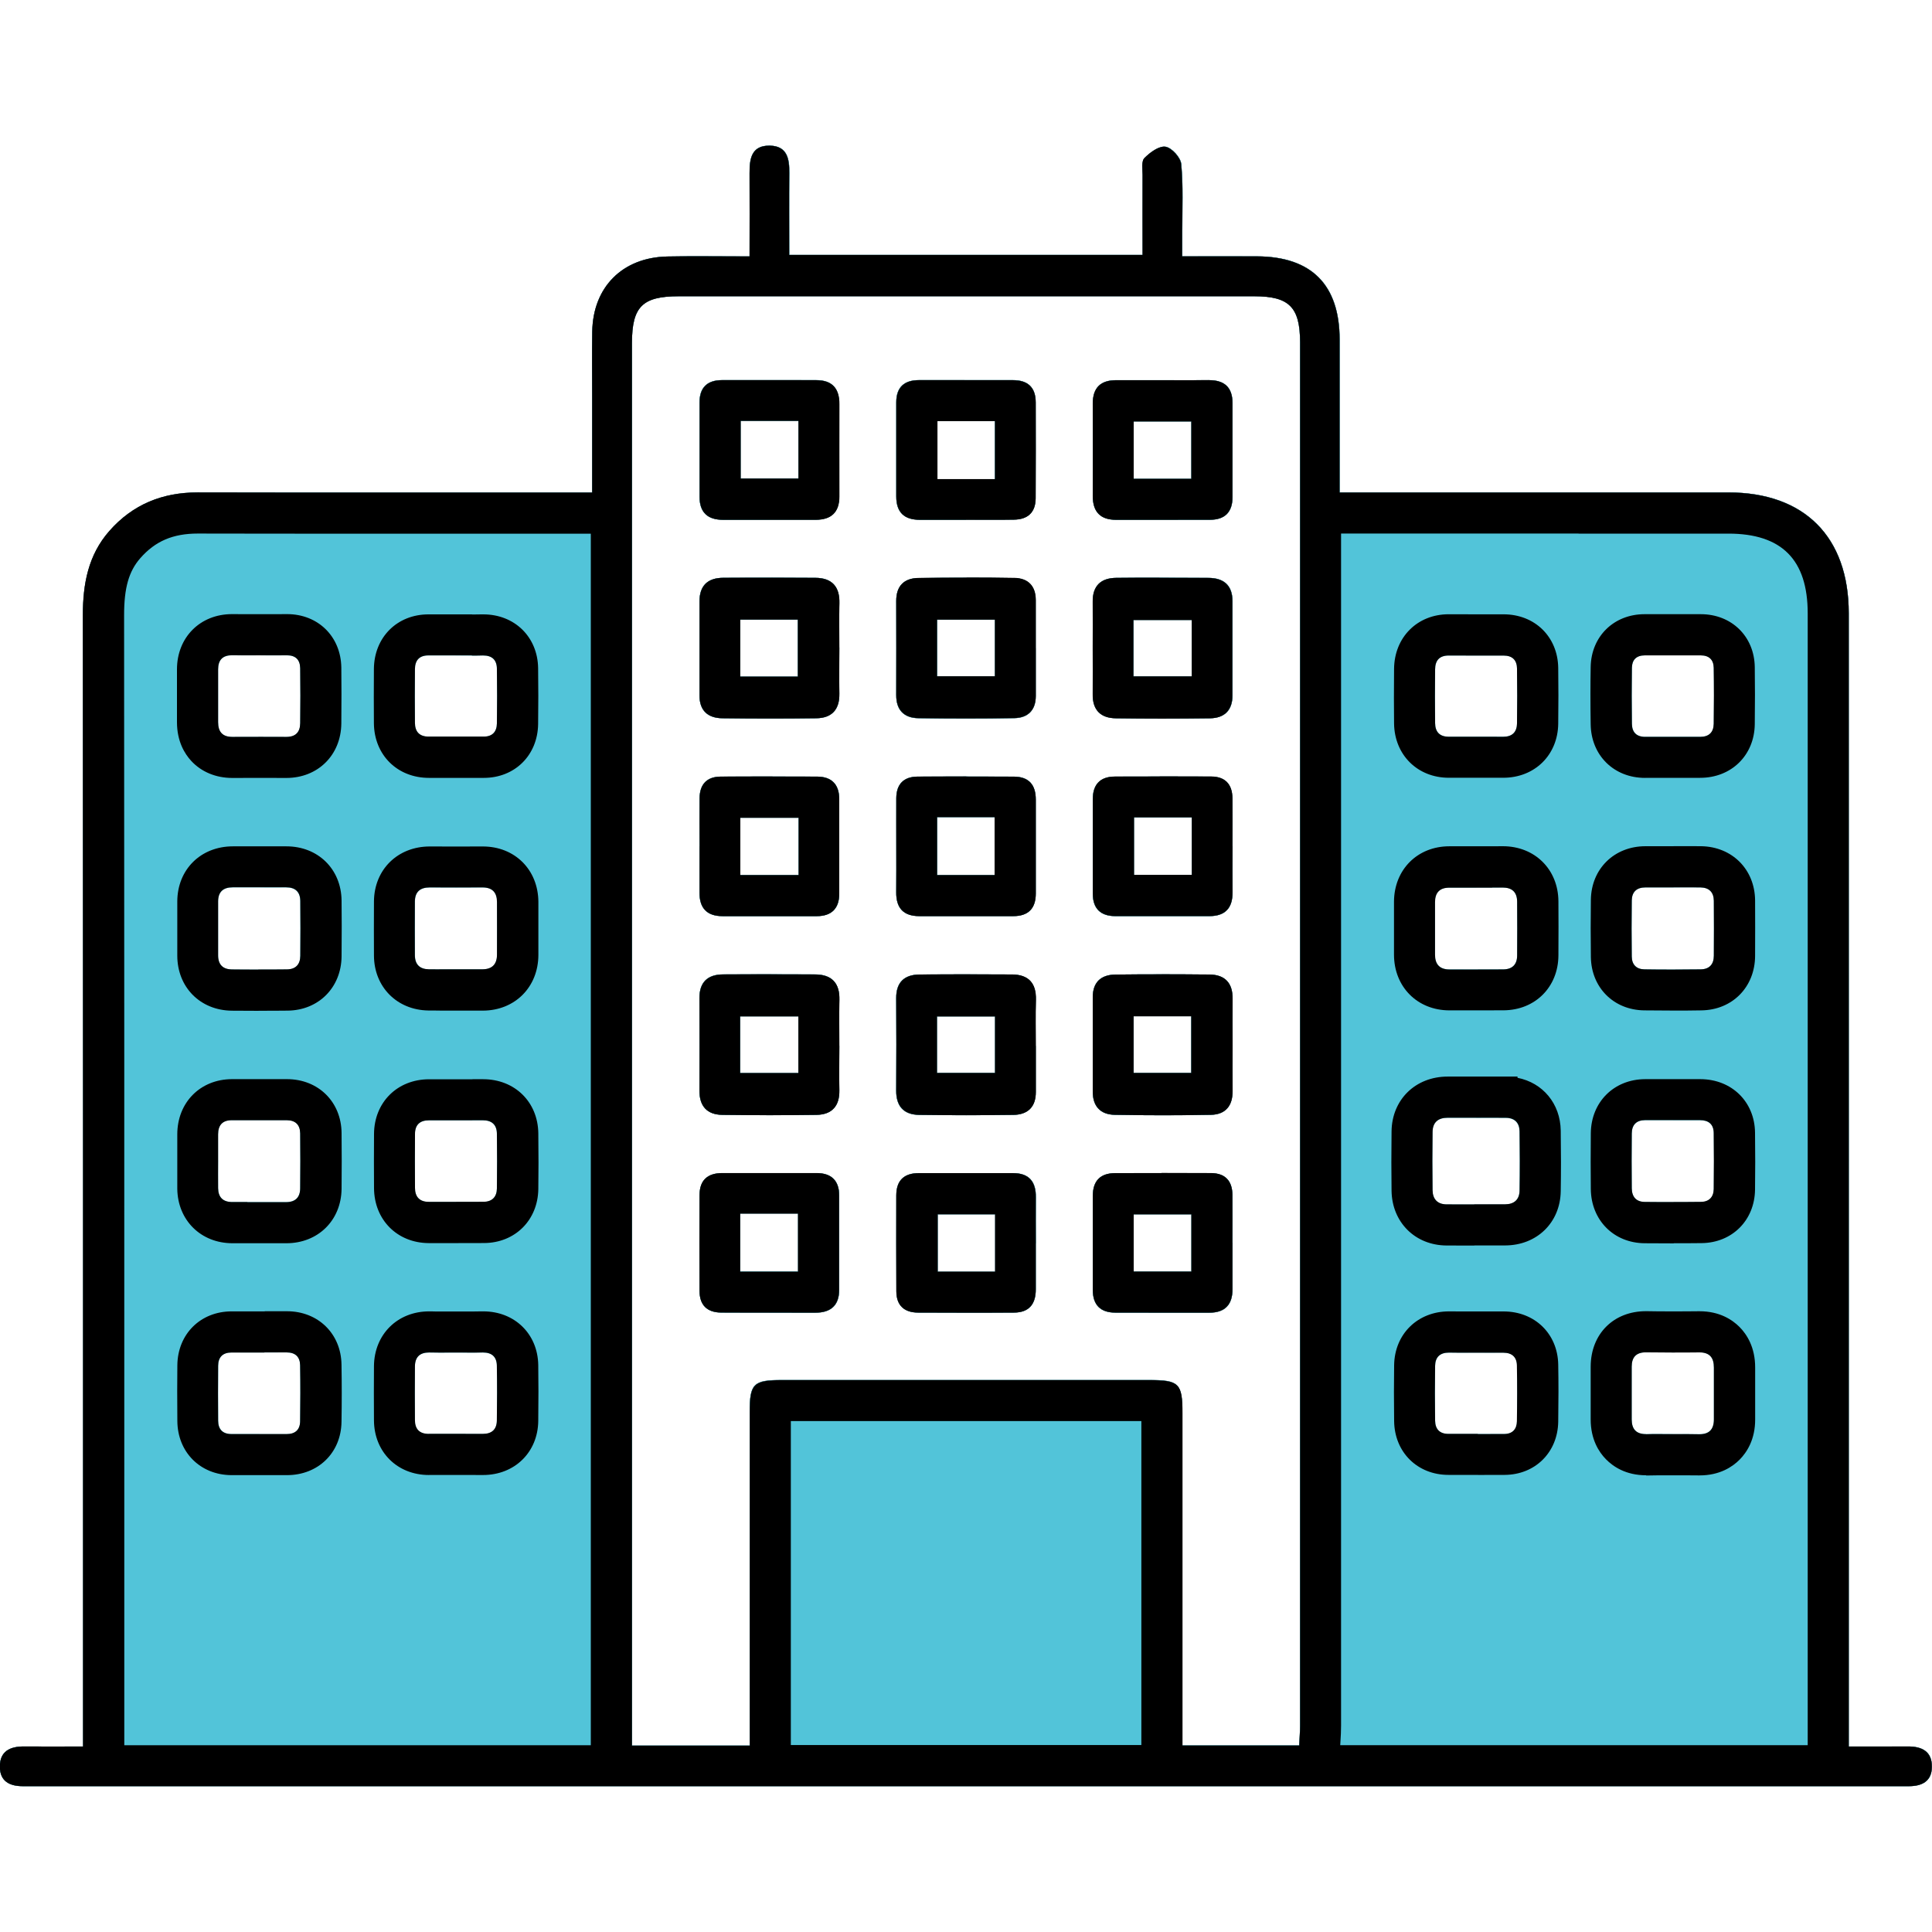 <?xml version="1.0" encoding="UTF-8"?><svg id="Layer_1" xmlns="http://www.w3.org/2000/svg" viewBox="0 0 300 300"><defs><style>.cls-1{fill:#52c4d9;}</style></defs><g><path d="M12.91,271.21c0-1.68,0-2.96,0-4.23,0-57.15,.01-114.31-.03-171.46,0-4.84,.82-9.31,4.1-13.05,3.64-4.15,8.26-6.01,13.75-6,19.12,.03,38.23,.01,57.35,.01,1.17,0,2.35,0,3.88,0,0-5.11,0-9.95,0-14.8,0-3.39-.04-6.77,.01-10.16,.1-6.92,4.66-11.54,11.64-11.69,4.15-.09,8.3-.02,12.78-.02,0-4.56,.02-8.72,0-12.87-.02-2.28,.27-4.4,3.19-4.33,2.69,.07,3.02,2.07,3,4.24-.04,4.17-.01,8.34-.01,12.73h54.87c0-4.18-.01-8.31,0-12.45,0-.89-.2-2.11,.28-2.59,.87-.88,2.27-1.92,3.28-1.76,.97,.15,2.35,1.67,2.44,2.7,.32,3.46,.15,6.96,.16,10.44,0,1.16,0,2.33,0,3.88,4.1,0,7.85-.02,11.6,0,8.47,.04,12.81,4.42,12.83,12.92,.01,7.76,0,15.51,0,23.74h3.6c18.92,0,37.84,0,56.75,0,11.8,0,18.69,6.88,18.7,18.76,.02,57.15,0,114.31,0,171.46v4.51c3.24,0,6.19,.02,9.14,0,2.19-.02,3.8,.75,3.77,3.18-.03,2.28-1.6,3-3.65,2.99-.8,0-1.59,0-2.39,0-95.99,0-191.97,0-287.96,0-.8,0-1.59,0-2.39,0-2.06,.01-3.61-.73-3.62-3.01-.01-2.44,1.61-3.18,3.79-3.16,2.88,.03,5.76,0,9.12,0Zm188.82-.18c.05-1.13,.14-2.11,.14-3.08,0-71.6,0-143.2,0-214.8,0-5.47-1.69-7.16-7.13-7.16-29.77,0-59.55,0-89.32,0-5.67,0-7.29,1.61-7.29,7.28,0,71.5,0,143,0,214.5v3.27h18.27v-3.64c0-16.03,0-32.07,0-48.1,0-4.45,.56-5.02,4.98-5.02,19.02,0,38.04,0,57.06,0,4.65,0,5.15,.51,5.16,5.15,0,16.03,0,32.07,0,48.1v3.49h18.12ZM70.73,155.06c2.39,0,4.78,.01,7.17,0,2.58-.01,3.84-1.36,3.84-3.9,0-4.68,.02-9.36,0-14.03-.02-2.52-1.25-3.87-3.87-3.86-4.68,.02-9.36,.03-14.03,0-2.56-.02-3.95,1.17-3.97,3.74-.03,4.78-.02,9.55,0,14.33,.01,2.43,1.3,3.68,3.7,3.71,2.39,.04,4.78,0,7.17,0Zm158.57-21.79c-2.39,0-4.78,.02-7.17,0-2.61-.03-3.86,1.32-3.87,3.85-.03,4.68-.01,9.36,0,14.03,0,2.54,1.25,3.9,3.83,3.91,4.78,.01,9.55,.03,14.33,0,2.4-.02,3.7-1.28,3.72-3.7,.03-4.78,.03-9.55,0-14.33-.02-2.57-1.4-3.79-3.96-3.75-2.29,.03-4.58,0-6.87,0Zm30.64,0c-2.49,0-4.97,0-7.46,0-2.3,0-3.57,1.19-3.6,3.45-.06,4.97-.06,9.94,0,14.92,.03,2.12,1.24,3.36,3.37,3.38,4.97,.06,9.94,.06,14.92,0,2.27-.03,3.47-1.32,3.48-3.59,.02-4.87,.04-9.75,0-14.62-.02-2.26-1.25-3.5-3.54-3.53-2.39-.04-4.77,0-7.16,0Zm-219.48,0c-2.39,0-4.77,.02-7.16,0-2.55-.03-3.94,1.14-3.95,3.74-.02,4.77,0,9.55,0,14.32,0,2.45,1.28,3.7,3.67,3.72,4.87,.04,9.75,.04,14.62,0,2.29-.02,3.48-1.33,3.5-3.58,.04-4.87,.05-9.75,0-14.62-.03-2.42-1.37-3.6-3.81-3.57-2.29,.03-4.57,0-6.86,0Zm188.81,36.16h0c-2.39-.01-4.78,0-7.16-.02-2.42-.02-3.8,1.12-3.82,3.56-.06,4.87-.06,9.75,0,14.62,.03,2.22,1.23,3.54,3.54,3.55,4.87,.03,9.75,.02,14.62,0,2.27,0,3.62-1.18,3.66-3.43,.09-4.97,.07-9.95,0-14.92-.03-2.1-1.22-3.32-3.38-3.36-2.49-.04-4.97-.01-7.46-.01Zm-158.23,0c-2.49,0-4.97,0-7.46,0-2.44,0-3.7,1.24-3.71,3.66-.03,4.77-.03,9.55,0,14.32,.02,2.38,1.21,3.73,3.66,3.74,4.87,.02,9.75,.02,14.62,0,2.31-.01,3.52-1.32,3.56-3.54,.07-4.87,.06-9.75,0-14.62-.03-2.43-1.39-3.6-3.81-3.58-2.29,.02-4.58,0-6.86,0Zm188.81,0c-2.49,0-4.97-.01-7.46,0-2.32,.01-3.5,1.26-3.52,3.52-.04,4.87-.05,9.74,0,14.61,.02,2.22,1.16,3.57,3.48,3.59,4.97,.03,9.94,.05,14.91-.01,2.13-.03,3.34-1.28,3.37-3.39,.07-4.97,.06-9.94,0-14.91-.03-2.3-1.36-3.41-3.63-3.41-2.39,0-4.77,0-7.16,0Zm-230.5,10.61c0,2.49-.03,4.97,0,7.46,.03,2.42,1.3,3.66,3.72,3.67,4.77,.01,9.54,0,14.31,0,2.45,0,3.72-1.25,3.74-3.64,.05-4.87,.05-9.74,0-14.61-.03-2.27-1.26-3.48-3.57-3.48-4.87,0-9.74-.01-14.61,0-2.47,0-3.61,1.34-3.61,3.75,0,2.29,0,4.57,0,6.86Zm10.96,47.14c2.39,0,4.77-.02,7.16,0,2.31,.03,3.62-1.09,3.66-3.37,.08-4.97,.08-9.94,0-14.91-.03-2.24-1.28-3.43-3.62-3.41-4.87,.03-9.74,0-14.61,.01-2.33,0-3.5,1.26-3.53,3.51-.05,4.87-.04,9.74,0,14.61,.02,2.26,1.17,3.52,3.49,3.54,2.48,.02,4.97,0,7.45,0Zm.37-129.91c-2.48,0-4.97,.04-7.45-.01-2.61-.06-3.88,1.17-3.88,3.76,0,4.67,0,9.34,0,14.01,0,2.53,1.14,3.9,3.77,3.89,4.77-.02,9.54-.03,14.31,0,2.5,.02,3.69-1.26,3.71-3.64,.05-4.87,.05-9.74-.02-14.6-.03-2.25-1.24-3.45-3.59-3.41-2.28,.04-4.57,0-6.85,0Zm218.92,21.64c2.48,0,4.97,0,7.45,0,2.3,0,3.56-1.19,3.59-3.45,.06-4.97,.07-9.94,0-14.9-.03-2.11-1.23-3.28-3.42-3.28-4.97,0-9.94,0-14.9,0-2.21,0-3.38,1.17-3.41,3.27-.08,4.97-.07,9.93-.01,14.9,.03,2.24,1.22,3.48,3.56,3.47,2.38-.02,4.77,0,7.15,0Zm.18,108.28c2.29,0,4.57-.04,6.86,.01,2.73,.06,4.05-1.21,4.03-3.94-.02-4.57-.02-9.14,0-13.72,.01-2.67-1.14-4.07-3.94-4.04-4.67,.05-9.34,.06-14.01,0-2.65-.04-3.85,1.27-3.86,3.8-.03,4.67,0,9.34,0,14.01,0,2.72,1.33,3.99,4.07,3.9,2.28-.08,4.57-.02,6.86-.02Zm-189.09-21.68c-2.29,0-4.58,.05-6.86-.01-2.6-.07-3.94,1.16-3.96,3.72-.04,4.77-.04,9.55,0,14.32,.02,2.4,1.26,3.66,3.72,3.65,4.77-.01,9.55-.03,14.32,0,2.45,.02,3.77-1.17,3.8-3.57,.06-4.87,.08-9.75,0-14.62-.04-2.4-1.41-3.57-3.86-3.51-2.39,.06-4.77,.01-7.16,.01Zm.03-108.24c-2.39,0-4.77,.03-7.16,0-2.5-.03-3.67,1.27-3.69,3.65-.04,4.77-.04,9.54,0,14.31,.02,2.38,1.22,3.68,3.7,3.68,4.87-.02,9.74,0,14.61,0,2.35,0,3.5-1.32,3.53-3.53,.07-4.87,.07-9.74,0-14.61-.04-2.41-1.39-3.57-3.84-3.51-2.38,.06-4.77,.01-7.16,.01Zm158.46,21.63c2.39,0,4.77-.03,7.16,0,2.45,.03,3.76-1.18,3.79-3.58,.06-4.87,.06-9.74,0-14.61-.03-2.24-1.24-3.46-3.58-3.45-4.87,.02-9.74,.02-14.61,0-2.52-.01-3.63,1.34-3.65,3.7-.04,4.77-.05,9.54,0,14.31,.03,2.37,1.25,3.67,3.74,3.64,2.39-.03,4.77,0,7.16,0Zm.1,86.61c-2.39,0-4.77,.04-7.16-.01-2.46-.05-3.79,1.15-3.82,3.54-.07,4.87-.07,9.75,0,14.62,.03,2.22,1.2,3.52,3.54,3.52,4.97,0,9.94,.02,14.92-.01,2.18-.01,3.33-1.28,3.37-3.37,.08-4.97,.09-9.95,0-14.92-.04-2.25-1.36-3.4-3.67-3.38-2.39,.03-4.77,0-7.16,0Z"/><path d="M160.83,100.64c0,2.49,0,4.97,0,7.46,0,2.2-1.23,3.38-3.31,3.42-4.97,.09-9.94,.09-14.91,.01-2.23-.03-3.46-1.25-3.45-3.59,.02-4.87,.01-9.74,0-14.61,0-2.33,1.22-3.55,3.46-3.57,4.97-.06,9.94-.08,14.91,.01,2.09,.04,3.28,1.25,3.29,3.43,0,2.48,0,4.97,0,7.46Zm-15.32-4.42v8.79h8.99v-8.79h-8.99Z"/><path d="M191.39,162.26c0,2.39-.02,4.77,0,7.16,.02,2.29-1.11,3.64-3.37,3.69-4.97,.09-9.94,.09-14.91,0-2.23-.04-3.44-1.3-3.43-3.63,.02-4.87,0-9.75,0-14.62,0-2.35,1.28-3.5,3.51-3.53,4.87-.06,9.75-.05,14.62,0,2.43,.02,3.61,1.34,3.59,3.78-.03,2.39,0,4.77,0,7.16Zm-6.41,4.35v-8.8h-8.95v8.8h8.95Z"/><path d="M130.33,162.42c0,2.29-.04,4.57,0,6.86,.05,2.45-1.15,3.79-3.54,3.83-4.87,.08-9.74,.07-14.62,0-2.41-.03-3.58-1.37-3.57-3.81,.03-4.77,.02-9.55,0-14.32,0-2.48,1.28-3.67,3.68-3.68,4.77-.03,9.55-.03,14.32,0,2.57,.02,3.79,1.36,3.73,3.95-.06,2.39-.01,4.77-.01,7.16Zm-15.39-4.6v8.8h9.04v-8.8h-9.04Z"/><path d="M169.68,100.61c0-2.39,.02-4.77,0-7.16-.03-2.48,1.26-3.69,3.65-3.72,4.77-.05,9.55-.03,14.32,0,2.38,.01,3.74,1.13,3.74,3.62,0,4.87,0,9.75,0,14.62,0,2.33-1.26,3.53-3.49,3.56-4.87,.07-9.75,.07-14.62,0-2.38-.03-3.64-1.29-3.6-3.77,.04-2.39,0-4.77,0-7.16Zm6.32,4.41h9.05v-8.75h-9.05v8.75Z"/><path d="M130.33,100.55c0,2.39-.04,4.77,0,7.16,.05,2.45-1.16,3.78-3.56,3.82-4.87,.07-9.75,.06-14.62,0-2.23-.03-3.53-1.17-3.54-3.52,0-4.87,0-9.75,0-14.62,0-2.47,1.29-3.66,3.69-3.67,4.77-.03,9.55-.04,14.32,0,2.57,.02,3.78,1.38,3.71,3.96-.06,2.29-.01,4.57-.01,6.86Zm-15.38,4.51h8.94v-8.84h-8.94v8.84Z"/><path d="M160.83,162.41c0,2.39,0,4.77,0,7.16,0,2.35-1.28,3.52-3.5,3.55-4.87,.07-9.74,.07-14.61,0-2.4-.03-3.59-1.33-3.57-3.8,.04-4.77,.03-9.54,0-14.31-.01-2.49,1.27-3.67,3.65-3.69,4.77-.04,9.54-.03,14.31,0,2.57,.02,3.79,1.35,3.72,3.94-.06,2.38-.01,4.77-.02,7.16Zm-15.34-4.58v8.78h9.02v-8.78h-9.02Z"/><path d="M160.84,193.06c0,2.38,0,4.77,0,7.15,0,2.28-1.03,3.59-3.38,3.61-4.97,.03-9.94,.03-14.9,0-2.15-.01-3.36-1.11-3.37-3.3-.03-4.97-.02-9.94-.01-14.9,0-2.33,1.21-3.46,3.52-3.46,4.87,0,9.74,0,14.61,0,2.5,0,3.58,1.33,3.55,3.75-.03,2.38,0,4.77,0,7.15Zm-6.31-4.5h-8.92v8.91h8.92v-8.91Z"/><path d="M139.17,131.38c0-2.48-.01-4.97,0-7.45,.02-2.17,1.15-3.32,3.32-3.34,4.97-.03,9.94-.02,14.91,0,2.34,0,3.43,1.26,3.43,3.55,0,4.87,0,9.74,0,14.61,0,2.32-1.17,3.5-3.48,3.5-4.87,.01-9.74,0-14.61,0-2.48,0-3.61-1.28-3.58-3.72,.03-2.38,0-4.77,.01-7.16Zm6.34-4.49v9h8.93v-9h-8.93Z"/><path d="M149.99,80.71c-2.38,0-4.77,0-7.15,0-2.44,0-3.68-1.15-3.68-3.63,.01-4.87,0-9.74,0-14.61,0-2.34,1.23-3.45,3.53-3.45,4.87,0,9.74,0,14.61,0,2.3,0,3.52,1.12,3.52,3.46,0,4.97,.02,9.94-.01,14.9-.01,2.18-1.22,3.28-3.37,3.3-2.48,.03-4.97,0-7.45,0h0Zm4.5-6.31v-9h-8.93v9h8.93Z"/><path d="M191.39,192.98c0,2.39-.01,4.77,0,7.16,.01,2.44-1.14,3.7-3.61,3.7-4.87,0-9.74,.01-14.61-.01-2.3-.01-3.48-1.2-3.48-3.52,0-4.87,0-9.74,0-14.61,0-2.3,1.14-3.52,3.46-3.53,4.97-.01,9.94-.02,14.91,0,2.19,.01,3.29,1.2,3.31,3.36,.03,2.48,0,4.97,0,7.46h.01Zm-15.35,4.47h8.96v-8.89h-8.96v8.89Z"/><path d="M119.43,203.82c-2.49,0-4.97,.02-7.46,0-2.17-.02-3.33-1.17-3.34-3.33-.03-4.97-.03-9.94,0-14.91,0-2.33,1.26-3.43,3.56-3.42,4.87,0,9.74,0,14.61,0,2.3,0,3.51,1.16,3.52,3.48,.01,4.87,0,9.74,0,14.61,0,2.49-1.33,3.6-3.74,3.59-2.39,0-4.77,0-7.16,0h0Zm-4.49-15.39v9.01h8.98v-9.01h-8.98Z"/><path d="M119.48,80.71c-2.39,0-4.77-.01-7.16,0-2.44,.02-3.71-1.13-3.71-3.61,0-4.87,0-9.74,0-14.61,0-2.32,1.19-3.47,3.52-3.47,4.87,0,9.74,0,14.61,0,2.48,0,3.59,1.3,3.58,3.73-.02,4.77,0,9.54,0,14.31,0,2.47-1.25,3.64-3.69,3.64-2.39,0-4.77,0-7.16,0Zm-4.48-15.36v8.95h8.97v-8.95h-8.97Z"/><path d="M180.48,59.03c2.39,0,4.77,.03,7.16,0,2.43-.03,3.74,1.06,3.75,3.55,0,4.87,0,9.74,0,14.61,0,2.3-1.16,3.51-3.48,3.52-4.87,.01-9.74,.01-14.61,0-2.46,0-3.62-1.26-3.61-3.71,.02-4.77,.02-9.54,0-14.31,0-2.46,1.19-3.67,3.65-3.66,2.39,0,4.77,0,7.16,0Zm-4.44,15.32h8.95v-8.91h-8.95v8.91Z"/><path d="M108.63,131.39c0-2.49-.02-4.97,0-7.46,.03-2.16,1.13-3.33,3.32-3.34,4.97-.02,9.94-.02,14.91,0,2.32,0,3.46,1.24,3.46,3.54,0,4.87,0,9.74,0,14.62,0,2.31-1.19,3.5-3.49,3.51-4.87,.02-9.74,0-14.62,0-2.49,0-3.62-1.28-3.6-3.71,.02-2.39,0-4.77,0-7.16h.01Zm15.38-4.41h-9.05v8.9h9.05v-8.9Z"/><path d="M191.39,131.39c0,2.39-.01,4.77,0,7.16,.02,2.43-1.12,3.71-3.6,3.71-4.87,0-9.74,0-14.62,0-2.3,0-3.49-1.19-3.49-3.51,0-4.87,0-9.74,0-14.62,0-2.3,1.13-3.53,3.45-3.54,4.97-.02,9.94-.02,14.91,0,2.18,0,3.29,1.19,3.32,3.35,.03,2.49,0,4.97,0,7.46h.01Zm-6.34-4.47h-8.97v8.93h8.97v-8.93Z"/></g><g><g><path class="cls-1" d="M12.91,271.21c0-1.68,0-2.96,0-4.23,0-57.15,.01-114.31-.03-171.46,0-4.84,.82-9.31,4.1-13.05,3.64-4.15,8.26-6.01,13.75-6,19.12,.03,38.23,.01,57.35,.01,1.17,0,2.35,0,3.88,0,0-5.11,0-9.95,0-14.8,0-3.39-.04-6.77,.01-10.16,.1-6.92,4.66-11.54,11.64-11.69,4.15-.09,8.3-.02,12.78-.02,0-4.56,.02-8.72,0-12.87-.02-2.28,.27-4.4,3.19-4.33,2.69,.07,3.02,2.07,3,4.24-.04,4.17-.01,8.34-.01,12.73h54.87c0-4.18-.01-8.31,0-12.45,0-.89-.2-2.11,.28-2.59,.87-.88,2.27-1.92,3.28-1.76,.97,.15,2.35,1.67,2.44,2.7,.32,3.46,.15,6.96,.16,10.44,0,1.16,0,2.33,0,3.88,4.1,0,7.85-.02,11.6,0,8.47,.04,12.81,4.42,12.83,12.92,.01,7.76,0,15.51,0,23.74h3.6c18.92,0,37.84,0,56.75,0,11.8,0,18.69,6.88,18.7,18.76,.02,57.15,0,114.31,0,171.46v4.51c3.24,0,6.19,.02,9.14,0,2.19-.02,3.8,.75,3.77,3.18-.03,2.28-1.6,3-3.65,2.99-.8,0-1.59,0-2.39,0-95.99,0-191.97,0-287.96,0-.8,0-1.59,0-2.39,0-2.06,.01-3.61-.73-3.62-3.01-.01-2.44,1.61-3.18,3.79-3.16,2.88,.03,5.76,0,9.12,0Zm188.82-.18c.05-1.13,.14-2.11,.14-3.08,0-71.6,0-143.2,0-214.8,0-5.47-1.69-7.16-7.13-7.16-29.77,0-59.55,0-89.32,0-5.67,0-7.29,1.61-7.29,7.28,0,71.5,0,143,0,214.5v3.27h18.27v-3.64c0-16.03,0-32.07,0-48.1,0-4.45,.56-5.02,4.98-5.02,19.02,0,38.04,0,57.06,0,4.65,0,5.15,.51,5.16,5.15,0,16.03,0,32.07,0,48.1v3.49h18.12ZM70.76,150.52c1.39,0,2.79,0,4.18,0,1.5,0,2.24-.79,2.24-2.28,0-2.73,.01-5.45,0-8.18,0-1.47-.73-2.26-2.25-2.25-2.73,.01-5.46,.02-8.18,0-1.49-.01-2.3,.68-2.31,2.18-.02,2.79-.01,5.57,0,8.36,0,1.41,.76,2.14,2.16,2.17,1.39,.02,2.79,0,4.18,0Zm158.5-12.7c-1.39,0-2.79,.01-4.18,0-1.52-.02-2.25,.77-2.26,2.24-.02,2.73,0,5.45,0,8.18,0,1.48,.73,2.28,2.23,2.28,2.79,0,5.57,.02,8.36,0,1.4,0,2.16-.75,2.17-2.16,.02-2.79,.02-5.57,0-8.36-.01-1.5-.81-2.21-2.31-2.19-1.33,.02-2.67,0-4,0Zm30.6-.02c-1.45,0-2.91,0-4.36,0-1.34,0-2.09,.69-2.11,2.02-.04,2.91-.03,5.82,0,8.72,.02,1.24,.72,1.96,1.97,1.98,2.91,.03,5.82,.04,8.72,0,1.33-.02,2.03-.77,2.04-2.1,.01-2.85,.02-5.7,0-8.55-.01-1.32-.73-2.05-2.07-2.07-1.4-.02-2.79,0-4.19,0Zm-219.49,0c-1.4,0-2.79,.01-4.19,0-1.49-.02-2.31,.67-2.31,2.19-.01,2.79,0,5.59,0,8.38,0,1.43,.75,2.16,2.15,2.18,2.85,.02,5.7,.02,8.55,0,1.34-.01,2.04-.78,2.05-2.1,.02-2.85,.03-5.7,0-8.55-.02-1.42-.8-2.11-2.23-2.09-1.34,.02-2.68,0-4.01,0Zm188.87,35.78h0c-1.48,0-2.96,0-4.43,0-1.49-.01-2.35,.69-2.37,2.2-.03,3.02-.04,6.03,0,9.05,.02,1.37,.76,2.19,2.19,2.2,3.02,.02,6.03,.01,9.05,0,1.41,0,2.24-.73,2.26-2.12,.05-3.08,.05-6.16,0-9.23-.02-1.3-.75-2.06-2.09-2.08-1.54-.03-3.08,0-4.62,0Zm-158.3,.39c-1.45,0-2.9,0-4.35,0-1.42,0-2.16,.72-2.16,2.13-.02,2.78-.02,5.57,0,8.35,0,1.39,.71,2.18,2.13,2.18,2.84,.01,5.68,.01,8.52,0,1.35,0,2.05-.77,2.07-2.06,.04-2.84,.04-5.68,0-8.52-.02-1.41-.81-2.1-2.22-2.08-1.33,.01-2.67,0-4,0Zm188.87-.02c-1.45,0-2.91,0-4.36,0-1.36,0-2.05,.74-2.06,2.06-.03,2.85-.03,5.7,0,8.54,.01,1.3,.68,2.09,2.04,2.1,2.91,.02,5.81,.03,8.72,0,1.25-.01,1.95-.75,1.97-1.98,.04-2.91,.04-5.81,0-8.72-.01-1.35-.8-1.99-2.12-1.99-1.39,0-2.79,0-4.18,0Zm-225.94,6.2c0,1.45-.02,2.91,0,4.36,.02,1.41,.76,2.14,2.18,2.14,2.79,0,5.58,0,8.37,0,1.43,0,2.18-.73,2.19-2.13,.03-2.85,.03-5.7,0-8.55-.01-1.33-.73-2.03-2.09-2.04-2.85,0-5.7,0-8.55,0-1.44,0-2.11,.78-2.11,2.19,0,1.34,0,2.67,0,4.01Zm6.41,42.54c1.39,0,2.79-.01,4.18,0,1.35,.02,2.12-.64,2.14-1.97,.04-2.9,.05-5.81,0-8.72-.02-1.31-.75-2-2.11-1.99-2.85,.02-5.7,0-8.54,0-1.36,0-2.05,.74-2.06,2.05-.03,2.85-.02,5.7,0,8.54,0,1.32,.69,2.06,2.04,2.07,1.45,.01,2.91,0,4.36,0Zm.22-120.93c-1.45,0-2.91,.03-4.36,0-1.53-.03-2.27,.69-2.27,2.2,0,2.73,0,5.46,0,8.2,0,1.48,.66,2.28,2.21,2.28,2.79-.01,5.58-.02,8.37,0,1.46,.01,2.16-.74,2.17-2.13,.03-2.85,.03-5.7,0-8.54-.02-1.32-.73-2.02-2.1-2-1.34,.02-2.67,0-4.01,0Zm219.16,12.65c1.45,0,2.9,0,4.36,0,1.35,0,2.08-.7,2.1-2.02,.04-2.9,.04-5.81,0-8.71-.02-1.23-.72-1.92-2-1.92-2.9,0-5.81,0-8.71,0-1.29,0-1.97,.69-1.99,1.91-.05,2.9-.04,5.81,0,8.71,.02,1.31,.71,2.04,2.08,2.03,1.39-.01,2.79,0,4.18,0Zm.1,108.28c1.34,0,2.68-.02,4.01,0,1.6,.04,2.37-.71,2.36-2.31-.01-2.68-.01-5.35,0-8.03,0-1.56-.67-2.38-2.3-2.37-2.73,.03-5.47,.04-8.2,0-1.55-.02-2.25,.75-2.26,2.22-.02,2.73,0,5.47,0,8.2,0,1.59,.78,2.34,2.38,2.28,1.34-.04,2.67,0,4.01,0Zm-189.03-12.66c-1.33,0-2.67,.03-4,0-1.51-.04-2.29,.67-2.31,2.17-.02,2.78-.02,5.56,0,8.34,.01,1.4,.73,2.13,2.17,2.13,2.78,0,5.56-.02,8.34,0,1.43,.01,2.2-.68,2.22-2.08,.04-2.84,.04-5.68,0-8.52-.02-1.4-.82-2.08-2.25-2.04-1.39,.03-2.78,0-4.17,0Zm.02-108.25c-1.39,0-2.78,.01-4.17,0-1.45-.02-2.14,.74-2.15,2.13-.02,2.78-.02,5.56,0,8.34,.01,1.38,.71,2.15,2.15,2.14,2.84,0,5.68,0,8.51,0,1.37,0,2.04-.77,2.06-2.05,.04-2.84,.04-5.68,0-8.51-.02-1.41-.81-2.08-2.24-2.04-1.39,.04-2.78,0-4.17,0Zm158.44,12.61c1.39,0,2.78-.01,4.17,0,1.43,.02,2.19-.69,2.21-2.08,.04-2.84,.04-5.67,0-8.51-.02-1.31-.72-2.02-2.08-2.01-2.84,0-5.67,.01-8.51,0-1.47,0-2.12,.78-2.13,2.15-.02,2.78-.03,5.56,0,8.34,.02,1.38,.73,2.14,2.18,2.12,1.39-.02,2.78,0,4.17,0Zm.06,95.65c-1.39,0-2.78,.02-4.17,0-1.43-.03-2.2,.67-2.23,2.06-.04,2.84-.04,5.68,0,8.51,.02,1.3,.7,2.05,2.06,2.05,2.9,0,5.79,.01,8.69,0,1.27,0,1.94-.75,1.96-1.96,.04-2.89,.05-5.79,0-8.69-.02-1.31-.79-1.98-2.14-1.97-1.39,.02-2.78,0-4.17,0Z"/><path d="M183.79,25.82h0m-60.99,.34h0M30.72,82.85c8.51,.02,17.03,.02,25.55,.02,5.35,0,10.69,0,16.04,0,5.26,0,10.52,0,15.77,0h3.66c0,45.89,0,91.78,0,137.66v50.47H19.3v-39.72c0-44.5,0-90.51-.03-135.76,0-4.24,.73-6.8,2.51-8.84,2.32-2.65,5.07-3.83,8.94-3.83m5.33,37.95h.05c1.48,0,2.95-.01,4.43-.01,1.29,0,2.57,0,3.85,.01h.09c4.89,0,8.48-3.55,8.53-8.45,.03-3.23,.03-6.08,0-8.7-.07-4.81-3.61-8.29-8.42-8.29h-.17c-.48,0-.96,.01-1.44,.01-.43,0-.86,0-1.29,0-.39,0-.78,0-1.18,0-.46,0-.91,0-1.37,0-.43,0-.87,0-1.3,0-.52,0-1.03,0-1.55-.01-.08,0-.17,0-.25,0-4.95,0-8.55,3.61-8.55,8.58,0,1.37,0,2.75,0,4.12,0,1.36,0,2.72,0,4.07,0,3,1.2,4.93,2.22,6.03,1.57,1.7,3.83,2.64,6.36,2.64m37.23-25.4c-.4,0-.79,0-1.19,0-.42,0-.84,0-1.26,0h-.08c-.43,0-.86,0-1.29,0-.42,0-.84,0-1.25,0-.51,0-1.02,0-1.53,0h-.15c-4.88,0-8.44,3.56-8.48,8.47-.02,3.04-.02,5.8,0,8.45,.05,4.91,3.63,8.47,8.56,8.47,1.22,0,2.44,0,3.67,0h4.83c4.82,0,8.37-3.51,8.44-8.35,.04-2.89,.04-5.82,0-8.7-.07-4.83-3.65-8.34-8.51-8.34-.09,0-.18,0-.27,0-.49,.01-.98,.02-1.47,.02m-33.18,61.53c1.51,0,3.02,0,4.54-.02,4.81-.05,8.33-3.6,8.37-8.43,.03-3.47,.03-6.15,0-8.68-.06-4.87-3.66-8.4-8.56-8.4h-.13c-.49,0-.99,0-1.48,0h-5.01c-.52,0-1.04,0-1.56,0h-.13c-4.99,0-8.62,3.59-8.64,8.55,0,2.08,0,4.16,0,6.24v2.17c0,4.92,3.57,8.52,8.49,8.56,1.38,.01,2.76,.02,4.13,.02m28.12-.03c.41,0,.83,0,1.24,0,.4,0,.8,0,1.2,0h2.64c.55,0,1.11,0,1.66,0,4.97-.03,8.58-3.67,8.59-8.65v-.59c0-2.5,.01-5.09,0-7.65-.03-4.98-3.65-8.6-8.62-8.6h-.05c-1.4,0-2.8,.01-4.2,.01-1.3,0-2.61,0-3.93-.01h-.06c-4.99,0-8.63,3.59-8.67,8.52-.02,3.01-.01,5.95,0,8.43,.02,4.86,3.57,8.45,8.45,8.52,.58,0,1.16,.01,1.75,.01m-29.82,36.13h3.53c.82,0,1.65,0,2.49,0,4.91,0,8.52-3.55,8.57-8.45,.03-2.87,.03-5.8,0-8.68-.05-4.83-3.61-8.34-8.46-8.35-1.57,0-3.14,0-4.71,0-1.29,0-2.57,0-3.86,0-4.91,.02-8.48,3.62-8.48,8.58v4.01c0,.43,0,.87,0,1.3,0,1.02,0,2.08,0,3.15,.07,4.88,3.67,8.43,8.55,8.44,.79,0,1.58,0,2.37,0m34.92-25.46h-6.74c-4.92,0-8.52,3.57-8.55,8.48-.02,2.9-.02,5.74,0,8.43,.03,4.92,3.6,8.5,8.49,8.53,1.4,0,2.81,0,4.21,0s2.92,0,4.38-.01c4.81-.02,8.35-3.54,8.43-8.35,.04-2.61,.04-5.45,0-8.69-.06-4.87-3.66-8.4-8.57-8.4h-.09c-.52,0-1.04,0-1.56,0m-32.26,36.05h-5.13c-4.84,0-8.39,3.52-8.44,8.37-.03,2.52-.03,5.19,0,8.65,.03,4.83,3.55,8.37,8.37,8.41,.6,0,1.2,0,1.8,0h5.16c.52,0,1.04,0,1.56,0h.13c4.84,0,8.4-3.47,8.47-8.26,.05-2.99,.05-5.99,0-8.91-.07-4.8-3.64-8.28-8.47-8.28h-.07c-1.13,0-2.25,0-3.38,0m25.52,25.42h.03c1.48,0,2.95,0,4.43,0,1.28,0,2.57,0,3.86,.01h.06c4.9,0,8.51-3.53,8.57-8.38,.04-3.22,.04-6.07,0-8.71-.08-4.82-3.67-8.32-8.53-8.32-.09,0-.18,0-.27,0-.49,.01-.98,.02-1.46,.02-.41,0-.83,0-1.24,0-.44,0-.87,0-1.31,0-.42,0-.84,0-1.27,0-.39,0-.79,0-1.18,0-.46,0-.92,0-1.38-.02-.1,0-.2,0-.3,0-4.92,0-8.53,3.58-8.57,8.5-.02,2.74-.02,5.59,0,8.45,.04,4.9,3.63,8.46,8.54,8.46M245.13,82.86c7.75,0,15.5,0,23.26,0,8.28,0,12.31,4.05,12.31,12.38,.01,42.05,.01,84.09,0,126.14v49.61h-72.59c.01-.22,.03-.44,.04-.65,.05-.76,.09-1.54,.09-2.39,0-61.7,0-123.4,0-185.1h36.87m10.32,37.93h.08c.52,0,1.04,0,1.56,0h6.93c4.85,0,8.42-3.5,8.48-8.32,.04-3.19,.04-6.1,0-8.89-.07-4.75-3.6-8.2-8.38-8.2h-5.05c-1.22,0-2.43,0-3.68,0-4.77,0-8.29,3.45-8.37,8.19-.05,2.76-.05,5.67,0,8.9,.06,4.83,3.61,8.33,8.44,8.33m-30.48-.02h.14c.51,0,1.02,0,1.53,0,.43,0,.86,0,1.3,0h1.26c.43,0,.86,0,1.29,0,.42,0,.83,0,1.25,0,.51,0,1.02,0,1.54,0h.15c4.89,0,8.48-3.53,8.54-8.39,.04-2.96,.04-5.88,0-8.68-.07-4.81-3.62-8.31-8.49-8.31-1.48,0-2.96,0-4.44,0-1.34,0-2.67,0-4-.01h-.07c-4.88,0-8.45,3.57-8.49,8.49-.03,3.3-.03,5.99,0,8.47,.06,4.88,3.64,8.43,8.51,8.43m34.9,10.63h-4.37c-4.85,0-8.42,3.51-8.48,8.32-.04,2.85-.04,5.84,0,8.88,.06,4.75,3.54,8.23,8.28,8.29,1.57,.02,3.12,.03,4.61,.03s2.84,0,4.27-.03c4.81-.06,8.32-3.62,8.34-8.46,.01-3.07,.02-5.83,0-8.64-.05-4.79-3.56-8.31-8.36-8.39-.58,0-1.16-.01-1.74-.01-.43,0-.86,0-1.29,0-.41,0-.83,0-1.24,0h-.02m-28.16,.02h-1.18c-.41,0-.82,0-1.22,0h-2.6c-.52,0-1.04,0-1.55,0h-.11c-4.95,0-8.57,3.61-8.6,8.59-.01,2.23,0,4.47,0,6.7v1.53c0,5,3.62,8.65,8.6,8.66,1.49,0,2.97,0,4.46,0,1.32,0,2.64,0,3.96-.01,4.9-.03,8.48-3.61,8.51-8.51,.02-3.21,.02-5.89,0-8.44-.04-4.94-3.67-8.53-8.63-8.53h-.16c-.49,0-.98,.01-1.47,.01m-2.79,61.98c1.59,0,3.19,0,4.78,0,4.92-.01,8.55-3.54,8.63-8.4,.05-2.94,.05-6.02,0-9.43-.06-4.2-2.79-7.43-6.71-8.2v-.19h-3.01c-.19,0-.38,0-.58,0-.22,0-.44,0-.66,0h-4.84c-.56,0-1.11,0-1.67,0h-.09c-4.99,0-8.66,3.58-8.71,8.52-.04,3.34-.04,6.35,0,9.21,.07,4.89,3.66,8.47,8.54,8.5,1.44,0,2.88,.01,4.32,.01m30.96-.36c1.45,0,2.9,0,4.34-.02,4.73-.06,8.21-3.54,8.28-8.28,.04-2.8,.04-5.71,0-8.87-.05-4.8-3.62-8.3-8.49-8.31h-6.85c-.58,0-1.17,0-1.75,0-4.83,.03-8.36,3.56-8.41,8.39-.03,3.05-.03,5.88,0,8.67,.05,4.85,3.57,8.39,8.38,8.42,1.5,0,2.99,.02,4.49,.02m-4.28,36.04c.12,0,.25,0,.37,0,.44-.01,.89-.02,1.33-.02,.39,0,.79,0,1.18,0,.43,0,.85,0,1.28,0,.42,0,.85,0,1.27,0,.4,0,.8,0,1.2,0,.47,0,.93,0,1.41,.01,.09,0,.17,0,.26,0,3.13,0,5.1-1.33,6.21-2.44,1.11-1.12,2.44-3.12,2.42-6.29-.01-2.67-.01-5.35,0-7.97,.02-3.21-1.31-5.22-2.43-6.35-1.11-1.11-3.08-2.44-6.21-2.44h-.13c-1.36,.02-2.73,.02-4.09,.02s-2.69,0-3.96-.03h-.14c-5.02,0-8.55,3.52-8.58,8.57-.01,1.92,0,3.84,0,5.76v2.48c0,3.1,1.28,5.07,2.36,6.17,1.11,1.14,3.09,2.5,6.25,2.5m-26.1-.05c1.38,0,2.76,0,4.14-.01,4.74-.03,8.23-3.5,8.31-8.25,.05-3.27,.05-6.18,0-8.9-.09-4.77-3.65-8.23-8.48-8.23h-.13c-.51,0-1.02,0-1.54,0-.43,0-.87,0-1.3,0h-1.25c-.44,0-.87,0-1.31,0-.41,0-.83,0-1.24,0-.49,0-.99,0-1.48-.01-.08,0-.16,0-.23,0-4.86,0-8.45,3.51-8.52,8.35-.04,2.76-.04,5.61,0,8.69,.06,4.84,3.62,8.35,8.44,8.35h4.59m-106.65-11.25h0m26.98,2.89c9.13,0,18.26,0,27.39,0,0,11.27,0,22.54,0,33.81v16.5h-54.43v-16.94c0-11.12,0-22.25,0-33.37,9.01,0,18.02,0,27.03,0M119.44,22.62c-2.79,0-3.06,2.09-3.05,4.33,.03,4.15,0,8.31,0,12.87-2.78,0-5.43-.03-8.04-.03-1.59,0-3.17,.01-4.75,.04-6.97,.15-11.54,4.77-11.64,11.69-.05,3.38-.01,6.77-.01,10.16,0,4.85,0,9.69,0,14.8h-3.88c-10.61,0-21.21,0-31.82,0-8.51,0-17.03,0-25.54-.02h-.04c-5.48,0-10.08,1.87-13.71,6-3.28,3.74-4.1,8.22-4.1,13.05,.04,57.15,.03,114.31,.03,171.46v4.23c-2.02,0-3.87,0-5.64,0-1.18,0-2.33,0-3.48-.01h-.09c-2.14,0-3.72,.75-3.7,3.16,.01,2.27,1.54,3.01,3.57,3.01h.04c.16,0,.33,0,.49,0,.63,0,1.27,0,1.9,0,47.99,0,95.99,0,143.98,0s95.99,0,143.98,0c.6,0,1.21,0,1.81,0,.19,0,.39,0,.58,0h.07c2.02,0,3.55-.73,3.58-2.99,.03-2.4-1.53-3.18-3.69-3.18h-.08c-1.18,.01-2.35,.01-3.55,.01-1.8,0-3.64,0-5.59,0v-4.51c0-57.15,0-114.31,0-171.46,0-11.88-6.9-18.76-18.7-18.76-7.75,0-15.5,0-23.26,0-11.05,0-22.1,0-33.15,0h-3.95c0-8.23,.01-15.99,0-23.74-.01-8.51-4.36-12.88-12.83-12.92-1.41,0-2.81,0-4.24,0-2.38,0-4.8,0-7.37,0,0-1.56,0-2.72,0-3.88-.01-3.48,.16-6.99-.16-10.44-.09-1.02-1.47-2.54-2.44-2.7-.07-.01-.14-.02-.21-.02-.98,0-2.26,.96-3.07,1.78-.48,.48-.28,1.7-.28,2.59-.02,4.13,0,8.27,0,12.45h-54.87c0-4.39-.03-8.56,.01-12.73,.02-2.18-.3-4.18-3-4.24-.05,0-.1,0-.14,0h0Zm-21.31,248.44v-3.27c0-71.5,0-143,0-214.5,0-5.67,1.62-7.28,7.29-7.28,14.84,0,29.67,0,44.51,0s29.88,0,44.82,0c5.44,0,7.12,1.69,7.13,7.16,0,71.6,0,143.2,0,214.8,0,.97-.09,1.94-.14,3.08h-18.12v-3.49c0-16.03,0-32.07,0-48.1,0-4.64-.51-5.15-5.16-5.15-9.54,0-19.08,0-28.62,0s-18.96,0-28.44,0c-4.42,0-4.98,.57-4.98,5.02,0,16.03,0,32.07,0,48.1v3.64h-18.27ZM36.06,114.42c-1.53,0-2.19-.81-2.19-2.28,0-2.73,0-5.46,0-8.2,0-1.48,.71-2.2,2.17-2.2,.03,0,.07,0,.1,0,.57,.01,1.13,.02,1.7,.02,.89,0,1.78,0,2.66,0,.82,0,1.65,0,2.47,0,.51,0,1.03,0,1.54-.01h.06c1.33,0,2.02,.7,2.04,2,.04,2.85,.04,5.7,0,8.54-.01,1.38-.7,2.13-2.14,2.13h-.03c-1.3-.01-2.61-.01-3.91-.01-1.49,0-2.97,0-4.46,.01h-.02Zm219.39,0c-1.35,0-2.04-.73-2.05-2.03-.04-2.9-.04-5.81,0-8.71,.02-1.22,.7-1.91,1.98-1.91h.01c1.22,0,2.45,0,3.67,0,1.35,0,2.7,0,4.05,0,.33,0,.66,0,.99,0,1.28,0,1.98,.68,2,1.92,.05,2.9,.04,5.81,0,8.71-.02,1.32-.75,2.02-2.1,2.02h0c-.55,0-1.11,0-1.66,0-.9,0-1.8,0-2.7,0-.86,0-1.72,0-2.58,0-.54,0-1.07,0-1.61,0h-.03Zm-182.17-12.62c.55,0,1.09,0,1.64-.02,.04,0,.07,0,.11,0,1.36,0,2.11,.67,2.13,2.04,.04,2.84,.04,5.68,0,8.51-.02,1.29-.69,2.05-2.06,2.05-.26,0-.51,0-.77,0-1.35,0-2.7,0-4.06,0-1.23,0-2.46,0-3.69,0h-.01c-1.44,0-2.13-.76-2.14-2.14-.03-2.78-.02-5.56,0-8.34,.01-1.37,.68-2.13,2.09-2.13h.05c.54,0,1.08,0,1.62,0,.85,0,1.7,0,2.55,0h.08c.82,0,1.64,0,2.45,0h0Zm151.68,12.6c-1.41,0-2.11-.75-2.12-2.12-.03-2.78-.03-5.56,0-8.34,.01-1.36,.65-2.15,2.1-2.15h.02c1.35,0,2.7,.01,4.05,.01,1.49,0,2.98,0,4.47,0h.01c1.35,0,2.05,.71,2.07,2.01,.04,2.84,.04,5.67,0,8.51-.02,1.38-.76,2.09-2.15,2.09h-.06c-.54,0-1.08-.01-1.62-.01-.85,0-1.7,0-2.54,0-.85,0-1.71,0-2.56,0-.54,0-1.07,0-1.61,0h-.05ZM40.1,150.55c-1.36,0-2.72,0-4.08-.02-1.4-.01-2.15-.74-2.15-2.18,0-2.79,0-5.59,0-8.38,0-1.5,.8-2.19,2.26-2.19h.06c.54,0,1.09,0,1.63,0,.85,0,1.7,0,2.56,0,.82,0,1.64,0,2.46,0,.52,0,1.04,0,1.56,0h.05c1.39,0,2.16,.69,2.18,2.09,.03,2.85,.03,5.7,0,8.55-.01,1.32-.71,2.08-2.05,2.1-1.49,.02-2.98,.02-4.47,.02h0Zm219.78-12.76c.84,0,1.68,0,2.53,0,.55,0,1.1,0,1.64,.01,1.34,.02,2.06,.75,2.07,2.07,.03,2.85,.02,5.7,0,8.55,0,1.33-.71,2.09-2.04,2.1-1.4,.02-2.79,.03-4.19,.03-1.51,0-3.02,0-4.54-.03-1.25-.01-1.96-.74-1.97-1.98-.04-2.91-.04-5.82,0-8.72,.02-1.33,.76-2.02,2.11-2.02,.57,0,1.14,0,1.72,0,.88,0,1.76,0,2.65,0h.02Zm-191.65,12.73c-.55,0-1.1,0-1.65-.01-1.4-.02-2.15-.75-2.16-2.17-.01-2.79-.02-5.57,0-8.36,.01-1.49,.81-2.18,2.28-2.18h.03c1.32,0,2.64,.01,3.96,.01,1.41,0,2.82,0,4.23-.01h.02c1.51,0,2.22,.78,2.23,2.25,.02,2.73,0,5.45,0,8.18,0,1.48-.74,2.27-2.24,2.28-.54,0-1.09,0-1.63,0-.85,0-1.7,0-2.55,0h-.09c-.81,0-1.63,0-2.44,0h0Zm163.48-12.7c.52,0,1.04,0,1.56,0h.07c1.45,0,2.23,.71,2.24,2.19,.02,2.79,.02,5.57,0,8.36,0,1.41-.76,2.15-2.17,2.16-1.3,0-2.61,.01-3.91,.01-1.48,0-2.96,0-4.44,0-1.5,0-2.23-.8-2.23-2.28,0-2.73-.01-5.45,0-8.18,0-1.46,.72-2.24,2.21-2.24h.04c.54,0,1.08,0,1.62,0,.85,0,1.7,0,2.56,0h.04c.8,0,1.6,0,2.4,0h0Zm-2.79,49.2c-1.43,0-2.85,0-4.28-.01-1.43,0-2.17-.82-2.19-2.2-.04-3.02-.04-6.03,0-9.05,.02-1.49,.86-2.2,2.33-2.2h.04c.57,0,1.15,0,1.72,0,.9,0,1.81,0,2.71,0h0c.93,0,1.87,0,2.8,0,.61,0,1.21,0,1.82,.01,1.34,.02,2.07,.78,2.09,2.08,.04,3.08,.05,6.16,0,9.23-.02,1.4-.86,2.12-2.26,2.12-1.59,0-3.18,0-4.77,0h0Zm-190.51-.37c-.79,0-1.57,0-2.36,0-1.42,0-2.16-.73-2.18-2.14-.02-1.45,0-2.91,0-4.36,0-1.34,0-2.67,0-4.01,0-1.41,.67-2.19,2.11-2.19,1.28,0,2.56,0,3.84,0,1.57,0,3.14,0,4.7,0,1.35,0,2.07,.71,2.09,2.04,.03,2.85,.03,5.7,0,8.55-.01,1.39-.75,2.13-2.18,2.13h-.01c-.83,0-1.66,0-2.48,0-1.18,0-2.35,0-3.53,0h0Zm221.46,0c-1.48,0-2.97,0-4.45-.02-1.36,0-2.02-.8-2.04-2.1-.03-2.85-.03-5.7,0-8.54,.01-1.32,.71-2.05,2.06-2.06,.57,0,1.14,0,1.71,0,.88,0,1.77,0,2.65,0,.9,0,1.8,0,2.69,0,.5,0,.99,0,1.49,0,1.33,0,2.11,.65,2.12,1.99,.03,2.91,.04,5.81,0,8.72-.02,1.23-.72,1.97-1.97,1.98-1.42,.02-2.84,.02-4.27,.02h0Zm-186.55-12.7c.54,0,1.08,0,1.61,0h.04c1.39,0,2.17,.68,2.19,2.08,.03,2.84,.04,5.68,0,8.52-.02,1.29-.73,2.05-2.07,2.06-1.45,0-2.89,.01-4.34,.01s-2.79,0-4.18,0c-1.43,0-2.13-.79-2.13-2.18-.02-2.78-.02-5.57,0-8.35,0-1.41,.74-2.13,2.16-2.13h0c.58,0,1.16,0,1.74,0,.87,0,1.74,0,2.61,0h.34c.68,0,1.37,0,2.05,0h0Zm182.27,48.74c-1.5,0-2.22-.75-2.22-2.28,0-2.73-.01-5.47,0-8.2,0-1.46,.69-2.22,2.2-2.22h.06c1.35,.02,2.69,.03,4.04,.03s2.77,0,4.16-.02h.05c1.6,0,2.26,.82,2.25,2.37-.01,2.68-.01,5.35,0,8.03,0,1.56-.73,2.31-2.25,2.31-.04,0-.07,0-.11,0-.52-.01-1.03-.02-1.55-.02-.82,0-1.64,0-2.46,0-.82,0-1.64-.01-2.47-.01-.52,0-1.03,0-1.55,.02-.05,0-.11,0-.16,0h0Zm-214.53-12.69c1.14,0,2.28,0,3.42,0h.03c1.35,0,2.07,.69,2.09,1.99,.05,2.9,.04,5.81,0,8.72-.02,1.31-.77,1.97-2.09,1.97h-.05c-.55,0-1.09,0-1.64,0-.85,0-1.7,0-2.55,0h-.2c-.81,0-1.61,0-2.42,0-.58,0-1.16,0-1.74,0-1.36-.01-2.03-.75-2.04-2.07-.02-2.85-.03-5.7,0-8.54,.01-1.31,.7-2.05,2.06-2.05,.32,0,.63,0,.95,0,1.39,0,2.78,0,4.17,0h0Zm25.52,12.65c-1.43,0-2.14-.73-2.15-2.13-.02-2.78-.02-5.56,0-8.34,.01-1.45,.75-2.17,2.18-2.17,.04,0,.08,0,.12,0,.52,.01,1.03,.02,1.55,.02,.82,0,1.63-.01,2.45-.01,.85,0,1.7,.01,2.55,.01,.54,0,1.08,0,1.62-.02,.04,0,.07,0,.11,0,1.36,0,2.12,.68,2.14,2.04,.05,2.84,.04,5.68,0,8.52-.02,1.39-.78,2.08-2.19,2.08h-.03c-1.3,0-2.6-.01-3.89-.01-1.48,0-2.97,0-4.45,0h-.01Zm162.9,0c-1.53,0-3.06,0-4.58,0-1.36,0-2.04-.75-2.06-2.05-.04-2.84-.04-5.68,0-8.51,.02-1.36,.76-2.06,2.13-2.06,.03,0,.06,0,.09,0,.54,.01,1.08,.02,1.62,.02,.85,0,1.7,0,2.55,0,.85,0,1.7,0,2.55,0,.54,0,1.08,0,1.62,0h.05c1.31,0,2.07,.67,2.09,1.97,.06,2.89,.05,5.79,0,8.69-.02,1.21-.69,1.95-1.96,1.96-1.37,0-2.73,.01-4.1,.01h0Z"/></g><g><path class="cls-1" d="M160.83,100.64c0,2.49,0,4.97,0,7.46,0,2.2-1.23,3.38-3.31,3.42-4.97,.09-9.94,.09-14.91,.01-2.23-.03-3.46-1.25-3.45-3.59,.02-4.87,.01-9.74,0-14.61,0-2.33,1.22-3.55,3.46-3.57,4.97-.06,9.94-.08,14.91,.01,2.09,.04,3.28,1.25,3.29,3.43,0,2.48,0,4.97,0,7.46Zm-15.32-4.42v8.79h8.99v-8.79h-8.99Z"/><path d="M150.08,89.69c-2.49,0-4.97,.02-7.45,.05-2.25,.03-3.47,1.24-3.46,3.57,.01,4.87,.02,9.74,0,14.61-.01,2.34,1.22,3.56,3.45,3.59,2.46,.04,4.92,.06,7.39,.06s5.01-.02,7.52-.07c2.07-.04,3.3-1.22,3.31-3.42,0-2.48,0-4.97,0-7.46,0-2.49,0-4.97,0-7.46,0-2.18-1.2-3.39-3.29-3.43-2.48-.05-4.97-.06-7.45-.06h0Zm-4.58,15.32v-8.79h8.99v8.79h-8.99Z"/></g><g><path class="cls-1" d="M191.39,162.26c0,2.39-.02,4.77,0,7.16,.02,2.29-1.11,3.64-3.37,3.69-4.97,.09-9.94,.09-14.91,0-2.23-.04-3.44-1.3-3.43-3.63,.02-4.87,0-9.75,0-14.62,0-2.35,1.28-3.5,3.51-3.53,4.87-.06,9.75-.05,14.62,0,2.43,.02,3.61,1.34,3.59,3.78-.03,2.39,0,4.77,0,7.16Zm-6.41,4.35v-8.8h-8.95v8.8h8.95Z"/><path d="M180.39,151.29c-2.4,0-4.8,.01-7.2,.04-2.23,.03-3.51,1.19-3.51,3.53,0,4.87,.01,9.75,0,14.62,0,2.33,1.21,3.59,3.43,3.63,2.48,.04,4.96,.07,7.44,.07s4.99-.02,7.48-.07c2.26-.04,3.39-1.39,3.37-3.69-.02-2.39,0-4.77,0-7.16,0-2.39-.02-4.77,0-7.16,.03-2.44-1.16-3.75-3.59-3.78-2.47-.02-4.95-.04-7.42-.04h0Zm-4.36,15.32v-8.8h8.95v8.8h-8.95Z"/></g><g><path class="cls-1" d="M130.33,162.42c0,2.29-.04,4.57,0,6.86,.05,2.45-1.15,3.79-3.54,3.83-4.87,.08-9.74,.07-14.62,0-2.41-.03-3.58-1.37-3.57-3.81,.03-4.77,.02-9.55,0-14.32,0-2.48,1.28-3.67,3.68-3.68,4.77-.03,9.55-.03,14.32,0,2.57,.02,3.79,1.36,3.73,3.95-.06,2.39-.01,4.77-.01,7.16Zm-15.39-4.6v8.8h9.04v-8.8h-9.04Z"/><path d="M119.77,151.29c-2.49,0-4.99,0-7.48,.02-2.4,.01-3.69,1.21-3.68,3.68,.01,4.77,.02,9.55,0,14.32-.02,2.44,1.15,3.78,3.57,3.81,2.49,.03,4.97,.05,7.46,.05s4.77-.02,7.16-.05c2.39-.04,3.59-1.38,3.54-3.83-.05-2.29,0-4.57,0-6.86,0-2.39-.05-4.77,.01-7.16,.06-2.59-1.16-3.93-3.73-3.95-2.28-.02-4.56-.02-6.84-.02h0Zm-4.84,15.33v-8.8h9.04v8.8h-9.04Z"/></g><g><path class="cls-1" d="M169.68,100.61c0-2.39,.02-4.77,0-7.16-.03-2.48,1.26-3.69,3.65-3.72,4.77-.05,9.55-.03,14.32,0,2.38,.01,3.74,1.13,3.74,3.62,0,4.87,0,9.75,0,14.62,0,2.33-1.26,3.53-3.49,3.56-4.87,.07-9.75,.07-14.62,0-2.38-.03-3.64-1.29-3.6-3.77,.04-2.39,0-4.77,0-7.16Zm6.32,4.41h9.05v-8.75h-9.05v8.75Z"/><path d="M180.06,89.7c-2.25,0-4.49,0-6.74,.03-2.38,.02-3.68,1.24-3.65,3.72,.03,2.39,0,4.77,0,7.16,0,2.39,.03,4.77,0,7.16-.04,2.48,1.22,3.74,3.6,3.77,2.38,.03,4.77,.05,7.15,.05s4.98-.02,7.46-.05c2.24-.03,3.49-1.24,3.49-3.56,0-4.87,0-9.75,0-14.62,0-2.49-1.37-3.61-3.74-3.62-2.53-.01-5.05-.02-7.58-.02h0Zm-4.06,15.32v-8.75h9.05v8.75h-9.05Z"/></g><g><path class="cls-1" d="M130.33,100.55c0,2.39-.04,4.77,0,7.16,.05,2.45-1.16,3.78-3.56,3.82-4.87,.07-9.75,.06-14.62,0-2.23-.03-3.53-1.17-3.54-3.52,0-4.87,0-9.75,0-14.62,0-2.47,1.29-3.66,3.69-3.67,4.77-.03,9.55-.04,14.32,0,2.57,.02,3.78,1.38,3.71,3.96-.06,2.29-.01,4.57-.01,6.86Zm-15.38,4.51h8.94v-8.84h-8.94v8.84Z"/><path d="M119.83,89.7c-2.51,0-5.02,0-7.52,.02-2.4,.01-3.69,1.2-3.69,3.67,0,4.87,0,9.75,0,14.62,0,2.34,1.31,3.49,3.54,3.52,2.5,.03,5,.05,7.51,.05,2.37,0,4.74-.02,7.11-.05,2.4-.03,3.6-1.36,3.56-3.82-.04-2.39,0-4.77,0-7.16,0-2.29-.05-4.58,.01-6.86,.07-2.59-1.15-3.94-3.71-3.96-2.27-.02-4.53-.03-6.8-.03h0Zm-4.88,15.36v-8.84h8.94v8.84h-8.94Z"/></g><g><path class="cls-1" d="M160.83,162.41c0,2.39,0,4.77,0,7.16,0,2.35-1.28,3.52-3.5,3.55-4.87,.07-9.74,.07-14.61,0-2.4-.03-3.59-1.33-3.57-3.8,.04-4.77,.03-9.54,0-14.31-.01-2.49,1.27-3.67,3.65-3.69,4.77-.04,9.54-.03,14.31,0,2.57,.02,3.79,1.35,3.72,3.94-.06,2.38-.01,4.77-.02,7.16Zm-15.34-4.58v8.78h9.02v-8.78h-9.02Z"/><path d="M149.93,151.29c-2.37,0-4.74,0-7.11,.03-2.39,.02-3.67,1.2-3.65,3.69,.03,4.77,.04,9.54,0,14.31-.02,2.46,1.17,3.76,3.57,3.8,2.41,.03,4.83,.05,7.24,.05s4.91-.02,7.37-.05c2.22-.03,3.51-1.2,3.5-3.55,0-2.39,0-4.77,0-7.16,0-2.39-.05-4.77,.02-7.16,.07-2.59-1.15-3.93-3.72-3.94-2.4-.01-4.8-.02-7.2-.02h0Zm-4.44,15.32v-8.78h9.02v8.78h-9.02Z"/></g><g><path class="cls-1" d="M160.84,193.06c0,2.38,0,4.77,0,7.15,0,2.28-1.03,3.59-3.38,3.61-4.97,.03-9.94,.03-14.9,0-2.15-.01-3.36-1.11-3.37-3.3-.03-4.97-.02-9.94-.01-14.9,0-2.33,1.21-3.46,3.52-3.46,4.87,0,9.74,0,14.61,0,2.5,0,3.58,1.33,3.55,3.75-.03,2.38,0,4.77,0,7.15Zm-6.31-4.5h-8.92v8.91h8.92v-8.91Z"/><path d="M157.3,182.16h0c-2.28,0-4.55,0-6.83,0-1.28,0-2.56,0-3.84,0s-2.63,0-3.94,0c-2.31,0-3.51,1.13-3.52,3.46,0,4.97-.02,9.94,.01,14.9,.01,2.19,1.22,3.29,3.37,3.3,2.52,.01,5.04,.02,7.55,.02s4.9,0,7.35-.02c2.35-.01,3.39-1.33,3.38-3.61-.01-2.38,0-4.77,0-7.15,0-2.38-.02-4.77,0-7.15,.03-2.42-1.04-3.75-3.55-3.75h0Zm-11.7,15.3v-8.91h8.92v8.91h-8.92Z"/></g><g><path class="cls-1" d="M139.17,131.38c0-2.48-.01-4.97,0-7.45,.02-2.17,1.15-3.32,3.32-3.34,4.97-.03,9.94-.02,14.91,0,2.34,0,3.43,1.26,3.43,3.55,0,4.87,0,9.74,0,14.61,0,2.32-1.17,3.5-3.48,3.5-4.87,.01-9.74,0-14.61,0-2.48,0-3.61-1.28-3.58-3.72,.03-2.38,0-4.77,.01-7.16Zm6.34-4.49v9h8.93v-9h-8.93Z"/><path d="M150.06,120.57c-2.52,0-5.04,0-7.56,.02-2.17,.01-3.3,1.16-3.32,3.34-.02,2.48,0,4.97,0,7.45,0,2.39,.02,4.77-.01,7.16-.03,2.44,1.1,3.72,3.58,3.72h0c.29,0,.59,0,.88,0,2.09,0,4.18,0,6.27,0,2.49,0,4.97,0,7.46,0,2.31,0,3.48-1.19,3.48-3.5,0-4.87,0-9.74,0-14.61,0-2.3-1.09-3.55-3.43-3.55-2.45,0-4.9-.01-7.35-.01h0Zm-4.55,15.31v-9h8.93v9h-8.93Z"/></g><g><path class="cls-1" d="M149.99,80.71c-2.38,0-4.77,0-7.15,0-2.44,0-3.68-1.15-3.68-3.63,.01-4.87,0-9.74,0-14.61,0-2.34,1.23-3.45,3.53-3.45,4.87,0,9.74,0,14.61,0,2.3,0,3.52,1.12,3.52,3.46,0,4.97,.02,9.94-.01,14.9-.01,2.18-1.22,3.28-3.37,3.3-2.48,.03-4.97,0-7.45,0h0Zm4.5-6.31v-9h-8.93v9h8.93Z"/><path d="M149.76,59.03c-2.35,0-4.7,0-7.05,0-2.3,0-3.52,1.1-3.53,3.45,0,4.87,0,9.74,0,14.61,0,2.47,1.23,3.63,3.64,3.63h.03c.93,0,1.86,0,2.78,0,1.46,0,2.91,0,4.37,0h0c1.5,0,3.01,0,4.51,0,.98,0,1.96,0,2.94-.02,2.15-.03,3.35-1.13,3.37-3.3,.03-4.97,.02-9.94,.01-14.9,0-2.33-1.22-3.46-3.52-3.46-2.52,0-5.03,0-7.55,0h0Zm-4.19,15.36v-9h8.93v9h-8.93Z"/></g><g><path class="cls-1" d="M191.39,192.98c0,2.39-.01,4.77,0,7.16,.01,2.44-1.14,3.7-3.61,3.7-4.87,0-9.74,.01-14.61-.01-2.3-.01-3.48-1.2-3.48-3.52,0-4.87,0-9.74,0-14.61,0-2.3,1.14-3.52,3.46-3.53,4.97-.01,9.94-.02,14.91,0,2.19,.01,3.29,1.2,3.31,3.36,.03,2.48,0,4.97,0,7.46h.01Zm-15.35,4.47h8.96v-8.89h-8.96v8.89Z"/><path d="M180.35,182.15c-2.4,0-4.8,0-7.2,.01-2.32,0-3.46,1.23-3.46,3.53,0,4.87,0,9.74,0,14.61,0,2.32,1.19,3.51,3.48,3.52,2.13,.01,4.26,.01,6.38,.01,1.96,0,3.92,0,5.88,0,.78,0,1.56,0,2.34,0h0c2.47,0,3.62-1.27,3.61-3.7-.01-2.39,0-4.77,0-7.16h-.01c0-2.49,.02-4.97,0-7.46-.03-2.15-1.13-3.34-3.31-3.36-2.57-.01-5.14-.02-7.71-.02h0Zm-4.31,15.3v-8.89h8.96v8.89h-8.96Z"/></g><g><path class="cls-1" d="M119.43,203.82c-2.49,0-4.97,.02-7.46,0-2.17-.02-3.33-1.17-3.34-3.33-.03-4.97-.03-9.94,0-14.91,0-2.33,1.26-3.43,3.56-3.42,4.87,0,9.74,0,14.61,0,2.3,0,3.51,1.16,3.52,3.48,.01,4.87,0,9.74,0,14.61,0,2.49-1.33,3.6-3.74,3.59-2.39,0-4.77,0-7.16,0h0Zm-4.49-15.39v9.01h8.98v-9.01h-8.98Z"/><path d="M112.17,182.15c-2.29,0-3.54,1.09-3.55,3.42-.02,4.97-.02,9.94,0,14.91,.01,2.17,1.17,3.31,3.34,3.33,.98,.01,1.96,.01,2.94,.01,1.5,0,3.01,0,4.51,0h0c1.45,.01,2.9,.01,4.35,.01,.93,0,1.87,0,2.8,0h.03c2.39,0,3.71-1.1,3.71-3.59,0-4.87,0-9.74,0-14.61,0-2.32-1.22-3.48-3.52-3.48-1.51,0-3.02,0-4.52,0-1.88,0-3.76,0-5.64,0-1.48,0-2.97,0-4.45,0h-.01Zm2.77,15.31v-9.01h8.98v9.01h-8.98Z"/></g><g><path class="cls-1" d="M119.48,80.71c-2.39,0-4.77-.01-7.16,0-2.44,.02-3.71-1.13-3.71-3.61,0-4.87,0-9.74,0-14.61,0-2.32,1.19-3.47,3.52-3.47,4.87,0,9.74,0,14.61,0,2.48,0,3.59,1.3,3.58,3.73-.02,4.77,0,9.54,0,14.31,0,2.47-1.25,3.64-3.69,3.64-2.39,0-4.77,0-7.16,0Zm-4.48-15.36v8.95h8.97v-8.95h-8.97Z"/><path d="M124.42,59.03c-2.96,0-5.92,0-8.88,0-1.13,0-2.27,0-3.4,0h0c-2.32,0-3.5,1.15-3.51,3.47-.01,4.87,0,9.74,0,14.61,0,2.46,1.25,3.61,3.65,3.61h.06c.94,0,1.87,0,2.81,0,1.42,0,2.84,0,4.25,0h.1c1.47,0,2.95,0,4.42,0,.91,0,1.82,0,2.74,0h.02c2.42,0,3.67-1.18,3.67-3.64,0-4.77-.02-9.54,0-14.31,.01-2.43-1.1-3.73-3.58-3.73-.78,0-1.56,0-2.34,0h0Zm-9.41,15.27v-8.95h8.97v8.95h-8.97Z"/></g><g><path class="cls-1" d="M180.48,59.03c2.39,0,4.77,.03,7.16,0,2.43-.03,3.74,1.06,3.75,3.55,0,4.87,0,9.74,0,14.61,0,2.3-1.16,3.51-3.48,3.52-4.87,.01-9.74,.01-14.61,0-2.46,0-3.62-1.26-3.61-3.71,.02-4.77,.02-9.54,0-14.31,0-2.46,1.19-3.67,3.65-3.66,2.39,0,4.77,0,7.16,0Zm-4.44,15.32h8.95v-8.91h-8.95v8.91Z"/><path d="M187.75,59.02s-.07,0-.11,0c-.93,.01-1.87,.02-2.8,.02-1.43,0-2.85,0-4.28,0h-.08c-1.47,0-2.94,0-4.41,0-.91,0-1.83,0-2.74,0h-.03c-2.44,0-3.63,1.2-3.62,3.66,.02,4.77,.02,9.54,0,14.31,0,2.45,1.16,3.71,3.61,3.71,2.01,0,4.02,0,6.02,0,2.86,0,5.73,0,8.59-.01,2.32,0,3.48-1.22,3.48-3.52,.01-4.87,0-9.74,0-14.61,0-2.45-1.27-3.55-3.64-3.55h0Zm-11.71,15.33v-8.91h8.95v8.91h-8.95Z"/></g><g><path class="cls-1" d="M108.63,131.39c0-2.49-.02-4.97,0-7.46,.03-2.16,1.13-3.33,3.32-3.34,4.97-.02,9.94-.02,14.91,0,2.32,0,3.46,1.24,3.46,3.54,0,4.87,0,9.74,0,14.62,0,2.31-1.19,3.5-3.49,3.51-4.87,.02-9.74,0-14.62,0-2.49,0-3.62-1.28-3.6-3.71,.02-2.39,0-4.77,0-7.16h.01Zm15.38-4.41h-9.05v8.9h9.05v-8.9Z"/><path d="M119.96,120.57c-2.67,0-5.34,0-8.01,.02-2.19,0-3.29,1.19-3.32,3.34-.03,2.49,0,4.97,0,7.46h-.01c0,2.39,.01,4.77,0,7.16-.02,2.43,1.11,3.71,3.59,3.71h.01c1.07,0,2.14,0,3.2,0,1.91,0,3.82,0,5.73,0s3.79,0,5.68,0c2.3,0,3.49-1.19,3.49-3.51,0-4.87,0-9.74,0-14.62,0-2.3-1.14-3.53-3.46-3.54-2.3,0-4.6-.01-6.9-.01h0Zm-5,15.31v-8.9h9.05v8.9h-9.05Z"/></g><g><path class="cls-1" d="M191.39,131.39c0,2.39-.01,4.77,0,7.16,.02,2.43-1.12,3.71-3.6,3.71-4.87,0-9.74,0-14.62,0-2.3,0-3.49-1.19-3.49-3.51,0-4.87,0-9.74,0-14.62,0-2.3,1.13-3.53,3.45-3.54,4.97-.02,9.94-.02,14.91,0,2.18,0,3.29,1.19,3.32,3.35,.03,2.49,0,4.97,0,7.46h.01Zm-6.34-4.47h-8.97v8.93h8.97v-8.93Z"/><path d="M180.07,120.57c-2.31,0-4.62,0-6.93,.01-2.32,0-3.45,1.23-3.45,3.54,0,4.87,0,9.74,0,14.62,0,2.32,1.19,3.5,3.49,3.51,1.93,0,3.86,0,5.79,0s3.74,0,5.61,0c1.07,0,2.14,0,3.21,0h.01c2.48,0,3.61-1.28,3.59-3.71-.02-2.39,0-4.77,0-7.16h-.01c0-2.49,.02-4.97,0-7.46-.03-2.16-1.14-3.34-3.32-3.35-2.66-.01-5.32-.02-7.98-.02h0Zm-3.98,15.28v-8.93h8.97v8.93h-8.97Z"/></g></g></svg>